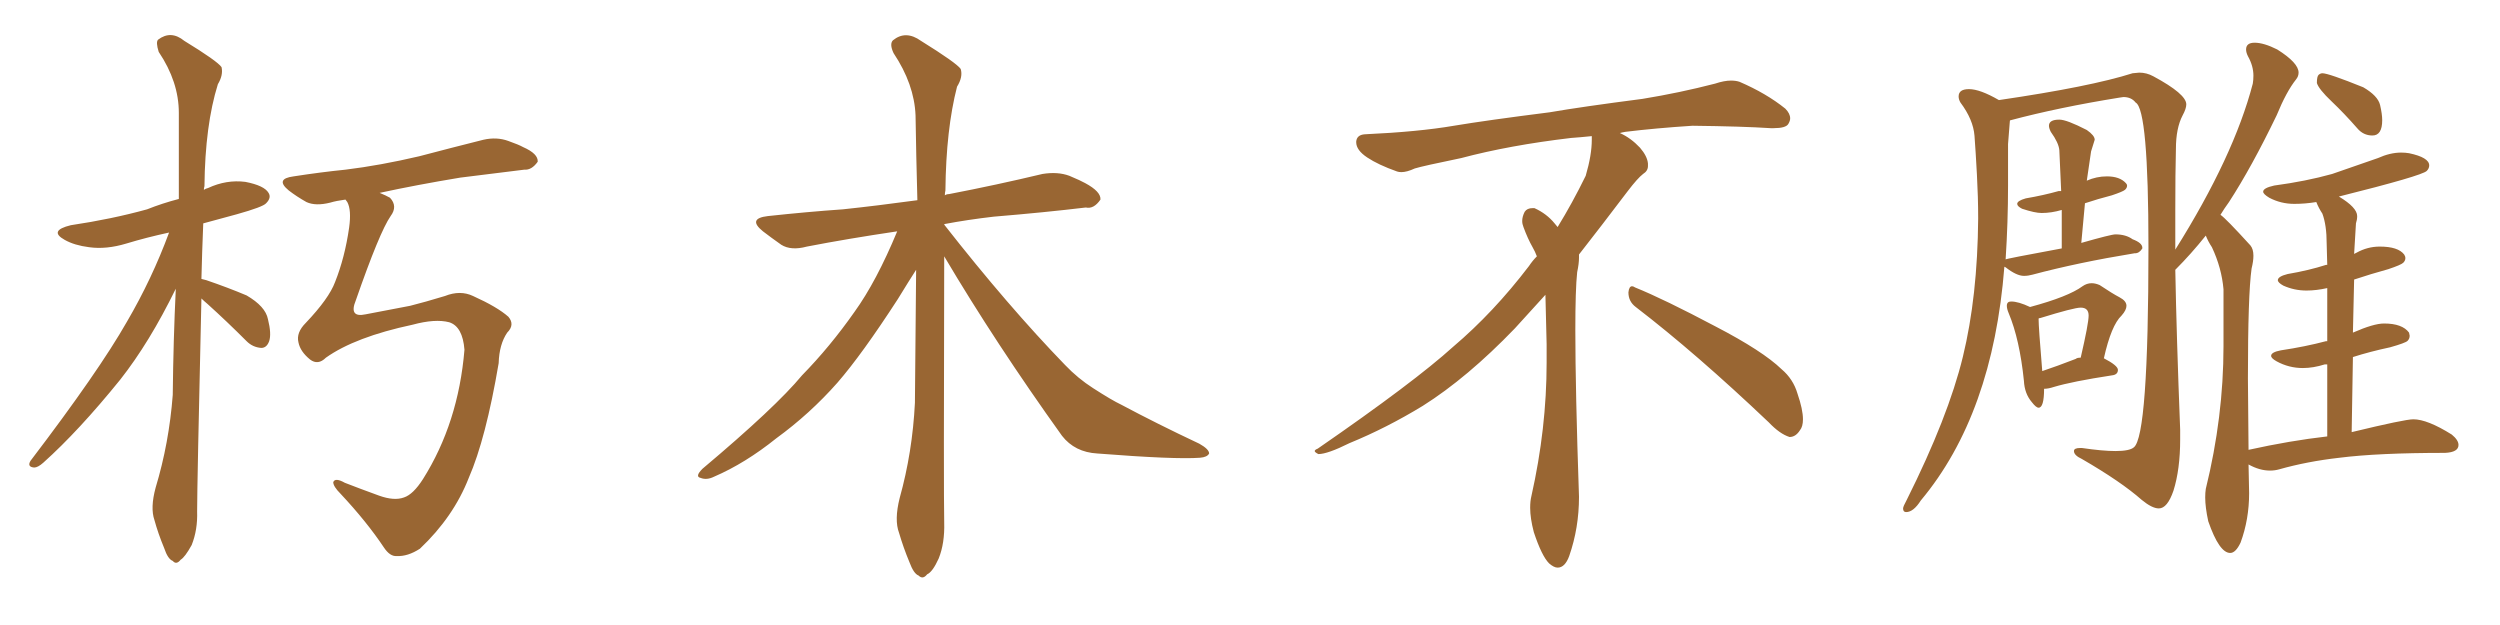 <svg xmlns="http://www.w3.org/2000/svg" xmlns:xlink="http://www.w3.org/1999/xlink" width="600" height="150"><path fill="#996633" padding="10" d="M48.34 71.63L48.34 71.63Q47.31 116.60 47.31 122.75L47.31 122.75Q47.46 127.15 46.00 130.81L46.00 130.81Q44.38 133.74 43.36 134.33L43.36 134.33Q42.33 135.64 41.46 134.62L41.46 134.62Q40.28 134.18 39.40 131.54L39.40 131.54Q37.94 128.03 37.06 124.80L37.06 124.80Q36.04 121.88 37.35 117.04L37.35 117.04Q40.58 106.35 41.46 94.78L41.46 94.78Q41.60 81.59 42.19 69.29L42.19 69.29Q35.89 82.18 28.86 91.11L28.86 91.11Q18.90 103.42 10.40 111.04L10.40 111.04Q9.08 112.21 8.20 112.21L8.20 112.21Q6.45 112.06 7.32 110.60L7.32 110.60Q23.73 89.06 30.47 77.20L30.47 77.20Q36.47 66.94 40.58 55.81L40.58 55.81Q35.16 56.98 30.32 58.45L30.32 58.45Q25.49 59.91 21.39 59.33L21.39 59.33Q17.87 58.89 15.53 57.57L15.53 57.57Q11.57 55.37 16.99 54.05L16.99 54.05Q26.81 52.59 35.30 50.24L35.30 50.24Q38.96 48.78 42.92 47.75L42.92 47.75Q42.92 36.77 42.92 27.10L42.92 27.10Q42.92 19.63 38.09 12.45L38.09 12.45Q37.35 10.11 37.94 9.52L37.94 9.52Q41.02 7.18 44.24 9.81L44.24 9.81Q52.15 14.65 53.17 16.11L53.17 16.11Q53.61 18.02 52.29 20.21L52.29 20.21Q49.22 30.03 49.07 44.68L49.07 44.68Q48.93 45.12 48.93 45.56L48.93 45.56Q49.37 45.26 49.95 45.12L49.95 45.12Q54.35 43.07 58.89 43.65L58.89 43.65Q63.43 44.53 64.45 46.29L64.45 46.29Q65.19 47.46 63.87 48.78L63.87 48.78Q63.13 49.66 56.84 51.42L56.84 51.42Q52.44 52.59 48.78 53.61L48.78 53.61Q48.49 60.64 48.34 66.94L48.34 66.94Q48.93 67.09 49.51 67.24L49.51 67.24Q54.64 68.99 59.18 70.90L59.18 70.90Q63.72 73.54 64.31 76.61L64.31 76.61Q65.19 80.13 64.60 81.88L64.60 81.88Q64.01 83.50 62.70 83.50L62.70 83.50Q60.64 83.35 59.18 81.88L59.18 81.88Q54.35 77.05 49.80 72.95L49.80 72.95Q48.93 72.22 48.34 71.63ZM78.22 85.84L78.22 85.84L78.22 85.84Q76.32 87.74 74.41 86.28L74.41 86.28Q72.07 84.38 71.63 82.18L71.63 82.18Q71.04 79.83 73.39 77.49L73.39 77.49Q78.96 71.63 80.42 67.68L80.42 67.68Q82.76 61.82 83.79 54.64L83.79 54.64Q84.38 50.39 83.35 48.49L83.35 48.49Q83.06 48.05 82.91 47.90L82.91 47.90Q80.71 48.19 79.25 48.63L79.25 48.63Q75.73 49.51 73.54 48.49L73.54 48.49Q71.19 47.17 69.29 45.70L69.29 45.70Q65.92 42.92 70.46 42.33L70.46 42.33Q77.05 41.31 82.91 40.72L82.91 40.72Q91.26 39.70 100.63 37.50L100.63 37.50Q108.40 35.45 116.02 33.54L116.02 33.54Q119.24 32.81 122.02 33.84L122.02 33.84Q124.51 34.72 125.54 35.30L125.54 35.30Q129.20 36.91 129.05 38.82L129.05 38.82Q127.59 40.87 125.83 40.72L125.83 40.72Q118.95 41.60 110.45 42.63L110.45 42.63Q99.90 44.38 91.11 46.29L91.11 46.29Q92.58 46.88 93.60 47.46L93.60 47.46Q95.51 49.51 93.75 51.86L93.75 51.86Q91.11 55.66 85.40 72.07L85.40 72.07Q83.64 76.32 87.74 75.44L87.74 75.44Q93.90 74.27 98.44 73.39L98.44 73.39Q101.95 72.51 106.79 71.04L106.79 71.04Q110.45 69.58 113.53 71.04L113.53 71.04Q119.38 73.68 122.02 76.03L122.02 76.03Q123.63 77.93 121.73 79.83L121.73 79.83Q119.82 82.62 119.68 87.16L119.68 87.16Q116.60 105.32 112.50 114.70L112.50 114.70Q108.84 124.07 100.78 131.69L100.78 131.69Q97.85 133.59 95.21 133.45L95.21 133.45Q93.60 133.59 92.14 131.40L92.14 131.40Q88.04 125.24 81.74 118.51L81.74 118.51Q79.98 116.75 79.98 115.72L79.98 115.72Q80.42 114.55 82.76 115.87L82.76 115.87Q86.13 117.19 90.97 118.95L90.97 118.95Q94.63 120.26 96.97 119.38L96.97 119.38Q99.17 118.65 101.51 114.99L101.51 114.99Q110.01 101.51 111.47 83.94L111.47 83.94Q111.04 78.37 107.81 77.34L107.81 77.34Q104.44 76.46 99.02 77.93L99.02 77.93Q85.25 80.86 78.22 85.84ZM226.61 61.52L226.61 61.52L226.61 61.52Q226.46 118.65 226.61 125.39L226.61 125.39Q226.76 130.37 225.29 134.03L225.29 134.03Q223.83 137.26 222.51 137.84L222.51 137.84Q221.48 139.16 220.46 138.13L220.46 138.13Q219.29 137.70 218.26 134.91L218.26 134.91Q216.80 131.40 215.77 127.88L215.77 127.88Q214.60 124.80 215.92 119.53L215.92 119.53Q218.99 108.54 219.58 96.68L219.58 96.68Q219.73 80.13 219.87 64.75L219.87 64.75Q218.26 67.24 215.48 71.78L215.48 71.78Q206.84 85.11 200.98 91.85L200.98 91.85Q194.38 99.32 186.33 105.18L186.33 105.18Q178.86 111.18 171.39 114.40L171.39 114.40Q169.63 115.28 168.16 114.70L168.16 114.70Q166.70 114.40 168.60 112.50L168.60 112.50Q186.18 97.71 192.48 90.09L192.48 90.09Q199.22 83.20 205.08 74.85L205.08 74.85Q210.35 67.53 215.33 55.52L215.33 55.52Q203.47 57.28 193.65 59.18L193.65 59.18Q189.84 60.21 187.50 58.74L187.50 58.74Q185.01 56.98 183.11 55.52L183.11 55.52Q179.30 52.44 184.28 51.86L184.28 51.86Q193.80 50.83 202.29 50.24L202.29 50.24Q210.50 49.37 220.17 48.05L220.17 48.05Q219.87 37.06 219.73 27.69L219.73 27.69Q219.43 20.21 214.45 12.74L214.45 12.74Q213.43 10.55 214.31 9.67L214.31 9.67Q217.38 7.18 221.04 9.81L221.04 9.81Q229.54 15.09 230.57 16.55L230.57 16.55Q231.15 18.46 229.69 20.80L229.69 20.80Q227.05 31.05 226.90 45.70L226.90 45.70Q226.76 46.29 226.76 46.88L226.76 46.88Q227.20 46.58 227.78 46.58L227.78 46.58Q239.21 44.38 250.20 41.75L250.20 41.75Q253.86 41.16 256.64 42.19L256.64 42.19Q259.42 43.36 260.45 43.95L260.45 43.95Q264.26 46.00 264.11 47.90L264.11 47.90Q262.50 50.24 260.60 49.80L260.60 49.80Q250.78 50.98 238.48 52.00L238.48 52.00Q232.18 52.73 226.76 53.76L226.76 53.76Q226.61 53.76 226.61 53.91L226.61 53.91Q241.99 73.54 255.62 87.60L255.62 87.60Q258.69 90.82 262.35 93.16L262.35 93.16Q266.89 96.09 269.09 97.12L269.09 97.12Q277.59 101.66 287.84 106.49L287.84 106.49Q290.19 107.81 290.19 108.84L290.19 108.84Q289.75 109.72 287.99 109.86L287.99 109.86Q281.98 110.30 263.38 108.84L263.38 108.84Q257.96 108.54 254.88 104.59L254.88 104.59Q238.92 82.32 226.61 61.52ZM392.58 73.68L392.58 73.68Q390.82 72.36 390.82 70.17L390.82 70.17Q390.97 68.70 391.70 68.70L391.70 68.70Q391.99 68.70 392.43 68.99L392.43 68.99Q399.32 71.78 411.77 78.37L411.77 78.37Q423.05 84.23 427.59 88.62L427.59 88.62Q430.37 90.97 431.40 94.48L431.40 94.48Q432.71 98.29 432.71 100.63L432.71 100.63Q432.71 102.39 431.98 103.27L431.98 103.27Q430.96 104.88 429.49 104.88L429.49 104.88Q427.15 104.15 424.51 101.37L424.51 101.37Q407.08 84.81 392.58 73.68ZM382.03 33.54L382.03 33.54L382.03 32.67Q379.25 32.96 377.05 33.11L377.05 33.11Q362.26 34.86 350.68 37.94L350.68 37.94Q341.46 39.84 339.55 40.43L339.55 40.43Q337.65 41.31 336.33 41.31L336.33 41.31Q335.74 41.31 335.30 41.16L335.30 41.16Q330.76 39.55 328.13 37.79L328.13 37.79Q325.49 36.04 325.49 34.13L325.49 34.13L325.49 33.98Q325.63 32.37 327.54 32.23L327.54 32.23Q340.43 31.64 348.93 30.18L348.93 30.18Q356.84 28.86 371.92 26.95L371.92 26.95Q379.54 25.63 394.19 23.73L394.19 23.73Q403.13 22.27 411.62 20.07L411.62 20.07Q413.82 19.34 415.43 19.34L415.43 19.34Q416.60 19.34 417.48 19.63L417.48 19.63Q423.93 22.41 428.47 26.07L428.47 26.07Q429.64 27.25 429.64 28.42L429.64 28.42Q429.64 29.00 429.20 29.74L429.20 29.74Q428.61 30.76 425.68 30.76L425.68 30.76L424.95 30.76Q418.21 30.32 406.20 30.18L406.20 30.18Q397.27 30.76 390.09 31.64L390.09 31.64Q389.21 31.79 388.77 31.93L388.77 31.93Q391.41 33.11 393.60 35.45L393.60 35.45Q395.36 37.50 395.51 39.26L395.51 39.26L395.51 39.84Q395.51 41.02 394.34 41.75L394.34 41.75Q393.02 42.77 390.67 45.85L390.67 45.85Q384.23 54.35 378.96 61.08L378.96 61.08L378.96 61.82Q378.96 63.28 378.52 65.33L378.52 65.33Q378.08 69.43 378.08 79.25L378.08 79.25Q378.08 93.46 378.96 119.24L378.96 119.24Q378.96 126.71 376.61 133.45L376.61 133.45Q375.59 136.23 373.83 136.23L373.83 136.23Q372.95 136.23 371.78 135.21L371.78 135.21Q370.02 133.45 368.12 127.73L368.12 127.73Q367.24 124.37 367.24 121.88L367.24 121.88Q367.24 120.26 367.53 119.09L367.53 119.09Q371.19 102.83 371.19 87.01L371.19 87.01L371.19 82.62Q371.04 76.61 370.90 70.75L370.90 70.75Q366.80 75.29 363.57 78.81L363.57 78.81Q352.15 90.67 341.46 97.41L341.46 97.41Q332.81 102.69 323.88 106.35L323.88 106.35Q318.60 108.98 316.41 108.98L316.41 108.98Q315.53 108.54 315.53 108.25L315.53 108.25Q315.53 107.96 316.26 107.67L316.26 107.67Q339.40 91.70 348.78 83.20L348.78 83.20Q358.45 75 366.94 63.87L366.94 63.87Q367.82 62.55 368.85 61.52L368.85 61.52Q368.41 60.35 367.82 59.33L367.82 59.33Q366.65 57.28 365.63 54.49L365.63 54.49Q365.33 53.76 365.33 53.03L365.33 53.03Q365.33 52.00 365.92 50.83L365.92 50.83Q366.50 49.95 367.82 49.95L367.82 49.95L368.26 49.95Q371.19 51.27 373.10 53.61L373.10 53.61Q373.39 53.91 373.83 54.49L373.83 54.49Q377.34 48.78 380.57 42.19L380.57 42.19Q382.03 37.21 382.03 33.54ZM489.26 97.85L489.26 97.85Q488.67 97.85 487.65 96.53L487.65 96.53Q485.89 94.48 485.74 91.41L485.74 91.41Q484.72 81.45 482.08 75.15L482.08 75.15Q481.64 74.12 481.64 73.39L481.64 73.39Q481.64 72.36 482.67 72.36L482.67 72.36Q484.42 72.36 487.21 73.68L487.21 73.68Q496.44 71.19 499.80 68.70L499.80 68.70Q500.83 67.97 502.00 67.97L502.00 67.97Q502.88 67.97 503.91 68.41L503.91 68.41Q506.98 70.46 508.67 71.34Q510.35 72.22 510.35 73.39L510.35 73.39Q510.35 74.41 509.18 75.73L509.18 75.73Q506.69 78.08 504.93 85.99L504.93 85.99Q508.30 87.74 508.30 88.77L508.30 88.77Q508.30 89.94 506.84 90.09L506.84 90.09Q497.31 91.55 492.92 92.87L492.92 92.87Q491.60 93.31 490.58 93.31L490.58 93.31Q490.58 97.85 489.26 97.85ZM490.14 89.06L490.14 89.06Q493.65 87.89 498.19 86.13L498.19 86.13Q498.49 85.84 499.37 85.84L499.37 85.84Q501.27 77.64 501.27 75.73L501.27 75.73Q501.27 73.83 499.37 73.83L499.37 73.83Q497.75 73.83 489.70 76.32L489.70 76.32Q489.40 76.32 489.26 76.46L489.26 76.46Q489.26 78.52 490.14 89.06ZM569.38 32.52L569.38 32.52Q567.19 32.52 565.72 30.76L565.72 30.76Q562.65 27.25 559.57 24.32Q556.49 21.39 556.05 19.92L556.05 19.92Q556.05 18.31 556.49 17.94Q556.93 17.58 557.37 17.58L557.37 17.58Q558.84 17.58 567.19 20.95L567.19 20.95Q570.70 23.00 571.22 25.20Q571.73 27.39 571.73 28.86L571.73 28.86Q571.73 32.52 569.38 32.52ZM535.25 132.71L535.25 132.71Q532.62 132.71 529.98 125.10L529.98 125.10Q529.25 121.73 529.25 119.38L529.25 119.38Q529.25 118.21 529.39 117.33L529.39 117.33Q533.64 100.05 533.64 83.06L533.64 83.06L533.64 69.43Q533.20 64.31 530.86 59.33L530.86 59.33Q529.98 58.01 529.39 56.54L529.39 56.54Q525.88 60.94 522.07 64.75L522.07 64.75Q522.36 80.57 523.24 103.13L523.24 103.13L523.24 105.47Q523.24 112.65 521.63 117.77L521.63 117.77Q520.17 122.02 518.12 122.02L518.12 122.02Q516.50 122.02 514.01 119.97L514.01 119.97Q509.03 115.58 499.66 110.16L499.66 110.16Q497.75 109.28 497.75 108.25L497.75 108.25Q497.75 107.52 499.22 107.52L499.22 107.52L499.66 107.52Q504.64 108.25 507.71 108.25L507.71 108.25Q511.08 108.25 512.11 107.37L512.11 107.37Q515.63 104.74 515.63 59.33L515.63 59.33Q515.63 26.22 512.55 24.61L512.55 24.61Q511.52 23.29 509.62 23.29L509.62 23.29L508.59 23.44Q494.09 25.78 482.52 28.86L482.52 28.86Q482.37 28.86 482.37 29.00L482.37 29.00L481.93 34.57L481.93 44.53Q481.93 53.32 481.35 62.26L481.35 62.26Q481.35 62.11 494.82 59.62L494.82 59.62L494.82 50.39Q492.33 51.12 489.99 51.12L489.99 51.12Q488.38 51.12 485.30 50.10L485.30 50.10Q484.13 49.51 484.13 48.93L484.13 48.93Q484.13 48.19 486.18 47.61L486.18 47.61Q490.43 46.88 494.09 45.85L494.09 45.85L494.68 45.85L494.24 36.04Q494.09 34.28 492.19 31.64L492.19 31.64Q491.75 30.76 491.75 30.18L491.75 30.18Q491.75 28.71 494.24 28.71L494.24 28.71Q496.00 28.71 500.83 31.20L500.83 31.20Q502.73 32.52 502.73 33.54L502.73 33.54L501.86 36.33L500.83 43.36Q503.17 42.33 505.66 42.33L505.66 42.33Q508.74 42.33 510.21 43.95L510.21 43.95Q510.50 44.24 510.50 44.53L510.50 44.53Q510.50 45.12 509.99 45.56Q509.47 46.00 506.84 46.88L506.84 46.88Q503.47 47.75 500.39 48.78L500.39 48.78L499.51 58.30Q506.69 56.25 507.71 56.25L507.71 56.25Q510.21 56.25 511.82 57.42L511.82 57.42Q514.16 58.30 514.16 59.47L514.16 59.47L514.16 59.62Q513.43 60.79 512.40 60.79L512.40 60.79L512.26 60.79Q498.78 62.99 487.79 65.92L487.79 65.92Q486.77 66.21 485.74 66.21L485.74 66.21Q483.98 66.21 481.35 64.16L481.35 64.16L481.05 64.01Q478.27 99.46 460.99 120.12L460.99 120.12Q459.23 122.90 457.47 122.90L457.47 122.90Q456.74 122.90 456.74 122.02L456.74 122.02Q456.74 121.58 457.62 119.97L457.62 119.97Q467.58 100.05 471.09 85.62Q474.61 71.19 474.76 52.44L474.76 52.44Q474.76 47.31 474.46 41.89Q474.17 36.47 473.88 32.59Q473.58 28.71 470.51 24.61L470.51 24.61Q470.07 23.88 470.07 23.14L470.07 23.14Q470.07 21.39 472.56 21.39L472.56 21.39Q475.20 21.39 479.74 24.02L479.74 24.02Q501.71 20.80 511.82 17.58L511.82 17.58L513.43 17.43Q515.19 17.43 516.80 18.31L516.80 18.31Q524.71 22.56 524.71 25.05L524.71 25.05Q524.71 26.07 523.83 27.69L523.83 27.69Q522.22 30.76 522.22 35.74L522.22 35.74Q522.07 41.46 522.07 50.39L522.07 50.39L522.07 59.91Q536.13 37.50 540.67 20.07L540.67 20.07Q540.82 19.19 540.82 18.16L540.82 18.16Q540.82 15.82 539.50 13.48L539.50 13.48Q539.06 12.60 539.06 11.87L539.06 11.87Q539.06 10.25 541.11 10.25L541.11 10.25Q543.31 10.25 546.53 11.87L546.53 11.87Q551.66 15.09 551.66 17.43L551.66 17.43Q551.66 18.31 551.07 19.04L551.07 19.04Q548.73 21.97 546.39 27.69L546.39 27.69Q540.38 40.14 534.96 48.49L534.96 48.49Q533.79 50.10 532.91 51.56L532.91 51.56Q534.08 52.29 540.09 58.89L540.09 58.89Q540.82 59.77 540.82 61.38L540.82 61.38Q540.82 62.70 540.38 64.45L540.38 64.45Q539.50 70.75 539.50 90.82L539.50 90.82L539.65 107.96Q549.61 105.76 558.54 104.74L558.54 104.74L558.54 87.45L557.96 87.45Q555.18 88.33 552.69 88.33L552.69 88.33Q549.32 88.33 546.39 86.72L546.39 86.72Q545.07 85.99 545.07 85.40L545.07 85.40Q545.07 84.52 547.41 84.08L547.41 84.08Q553.27 83.20 558.25 81.88L558.25 81.88L558.54 81.88L558.54 69.14Q555.91 69.73 553.56 69.73L553.56 69.73Q550.63 69.73 548.00 68.55L548.00 68.55Q546.68 67.82 546.68 67.24L546.68 67.24Q546.68 66.36 549.02 65.77L549.02 65.77Q554.15 64.89 558.25 63.57L558.25 63.57L558.54 63.57L558.40 58.45Q558.40 54.05 557.37 51.27L557.37 51.27Q556.49 49.95 555.91 48.49L555.91 48.49Q553.27 48.93 550.63 48.93L550.63 48.93Q547.41 48.93 544.63 47.46L544.63 47.46Q543.16 46.58 543.16 46.00L543.16 46.00Q543.16 45.12 545.80 44.53L545.80 44.53Q553.42 43.51 559.72 41.75L559.72 41.75L570.70 37.94Q573.63 36.62 576.27 36.62L576.27 36.62Q577.29 36.62 578.17 36.77L578.17 36.77Q583.01 37.79 583.01 39.70L583.01 39.70Q583.01 40.43 582.42 41.02L582.42 41.02Q581.25 42.19 561.33 47.17L561.33 47.17Q565.72 49.80 565.72 51.86L565.72 51.86Q565.72 52.73 565.43 53.61L565.43 53.61L564.99 60.94L565.58 60.64Q568.21 59.18 571.14 59.18L571.14 59.18Q575.54 59.18 577.00 61.08L577.00 61.08Q577.29 61.52 577.29 61.96L577.29 61.96Q577.29 62.55 576.78 63.06Q576.27 63.57 573.19 64.60L573.19 64.60Q568.95 65.77 564.99 67.09L564.99 67.09L564.70 79.83Q569.68 77.64 572.17 77.64L572.17 77.64Q576.56 77.64 578.17 79.83L578.17 79.83L578.32 80.57Q578.32 81.30 577.81 81.81Q577.29 82.32 573.63 83.35L573.63 83.35Q568.80 84.38 564.70 85.69L564.70 85.69L564.40 103.71Q577.15 100.63 579.20 100.63L579.20 100.63Q582.57 100.63 588.43 104.30L588.43 104.30Q590.04 105.62 590.04 106.79L590.04 106.79Q590.04 108.54 586.82 108.69L586.82 108.69Q570.70 108.69 561.47 109.86L561.47 109.86Q553.71 110.74 546.97 112.65L546.97 112.65Q545.95 112.94 544.78 112.94L544.78 112.94Q542.29 112.94 539.65 111.47L539.65 111.47L539.79 118.36Q539.79 124.66 537.74 130.22L537.74 130.22Q536.57 132.71 535.25 132.71Z"/></svg>